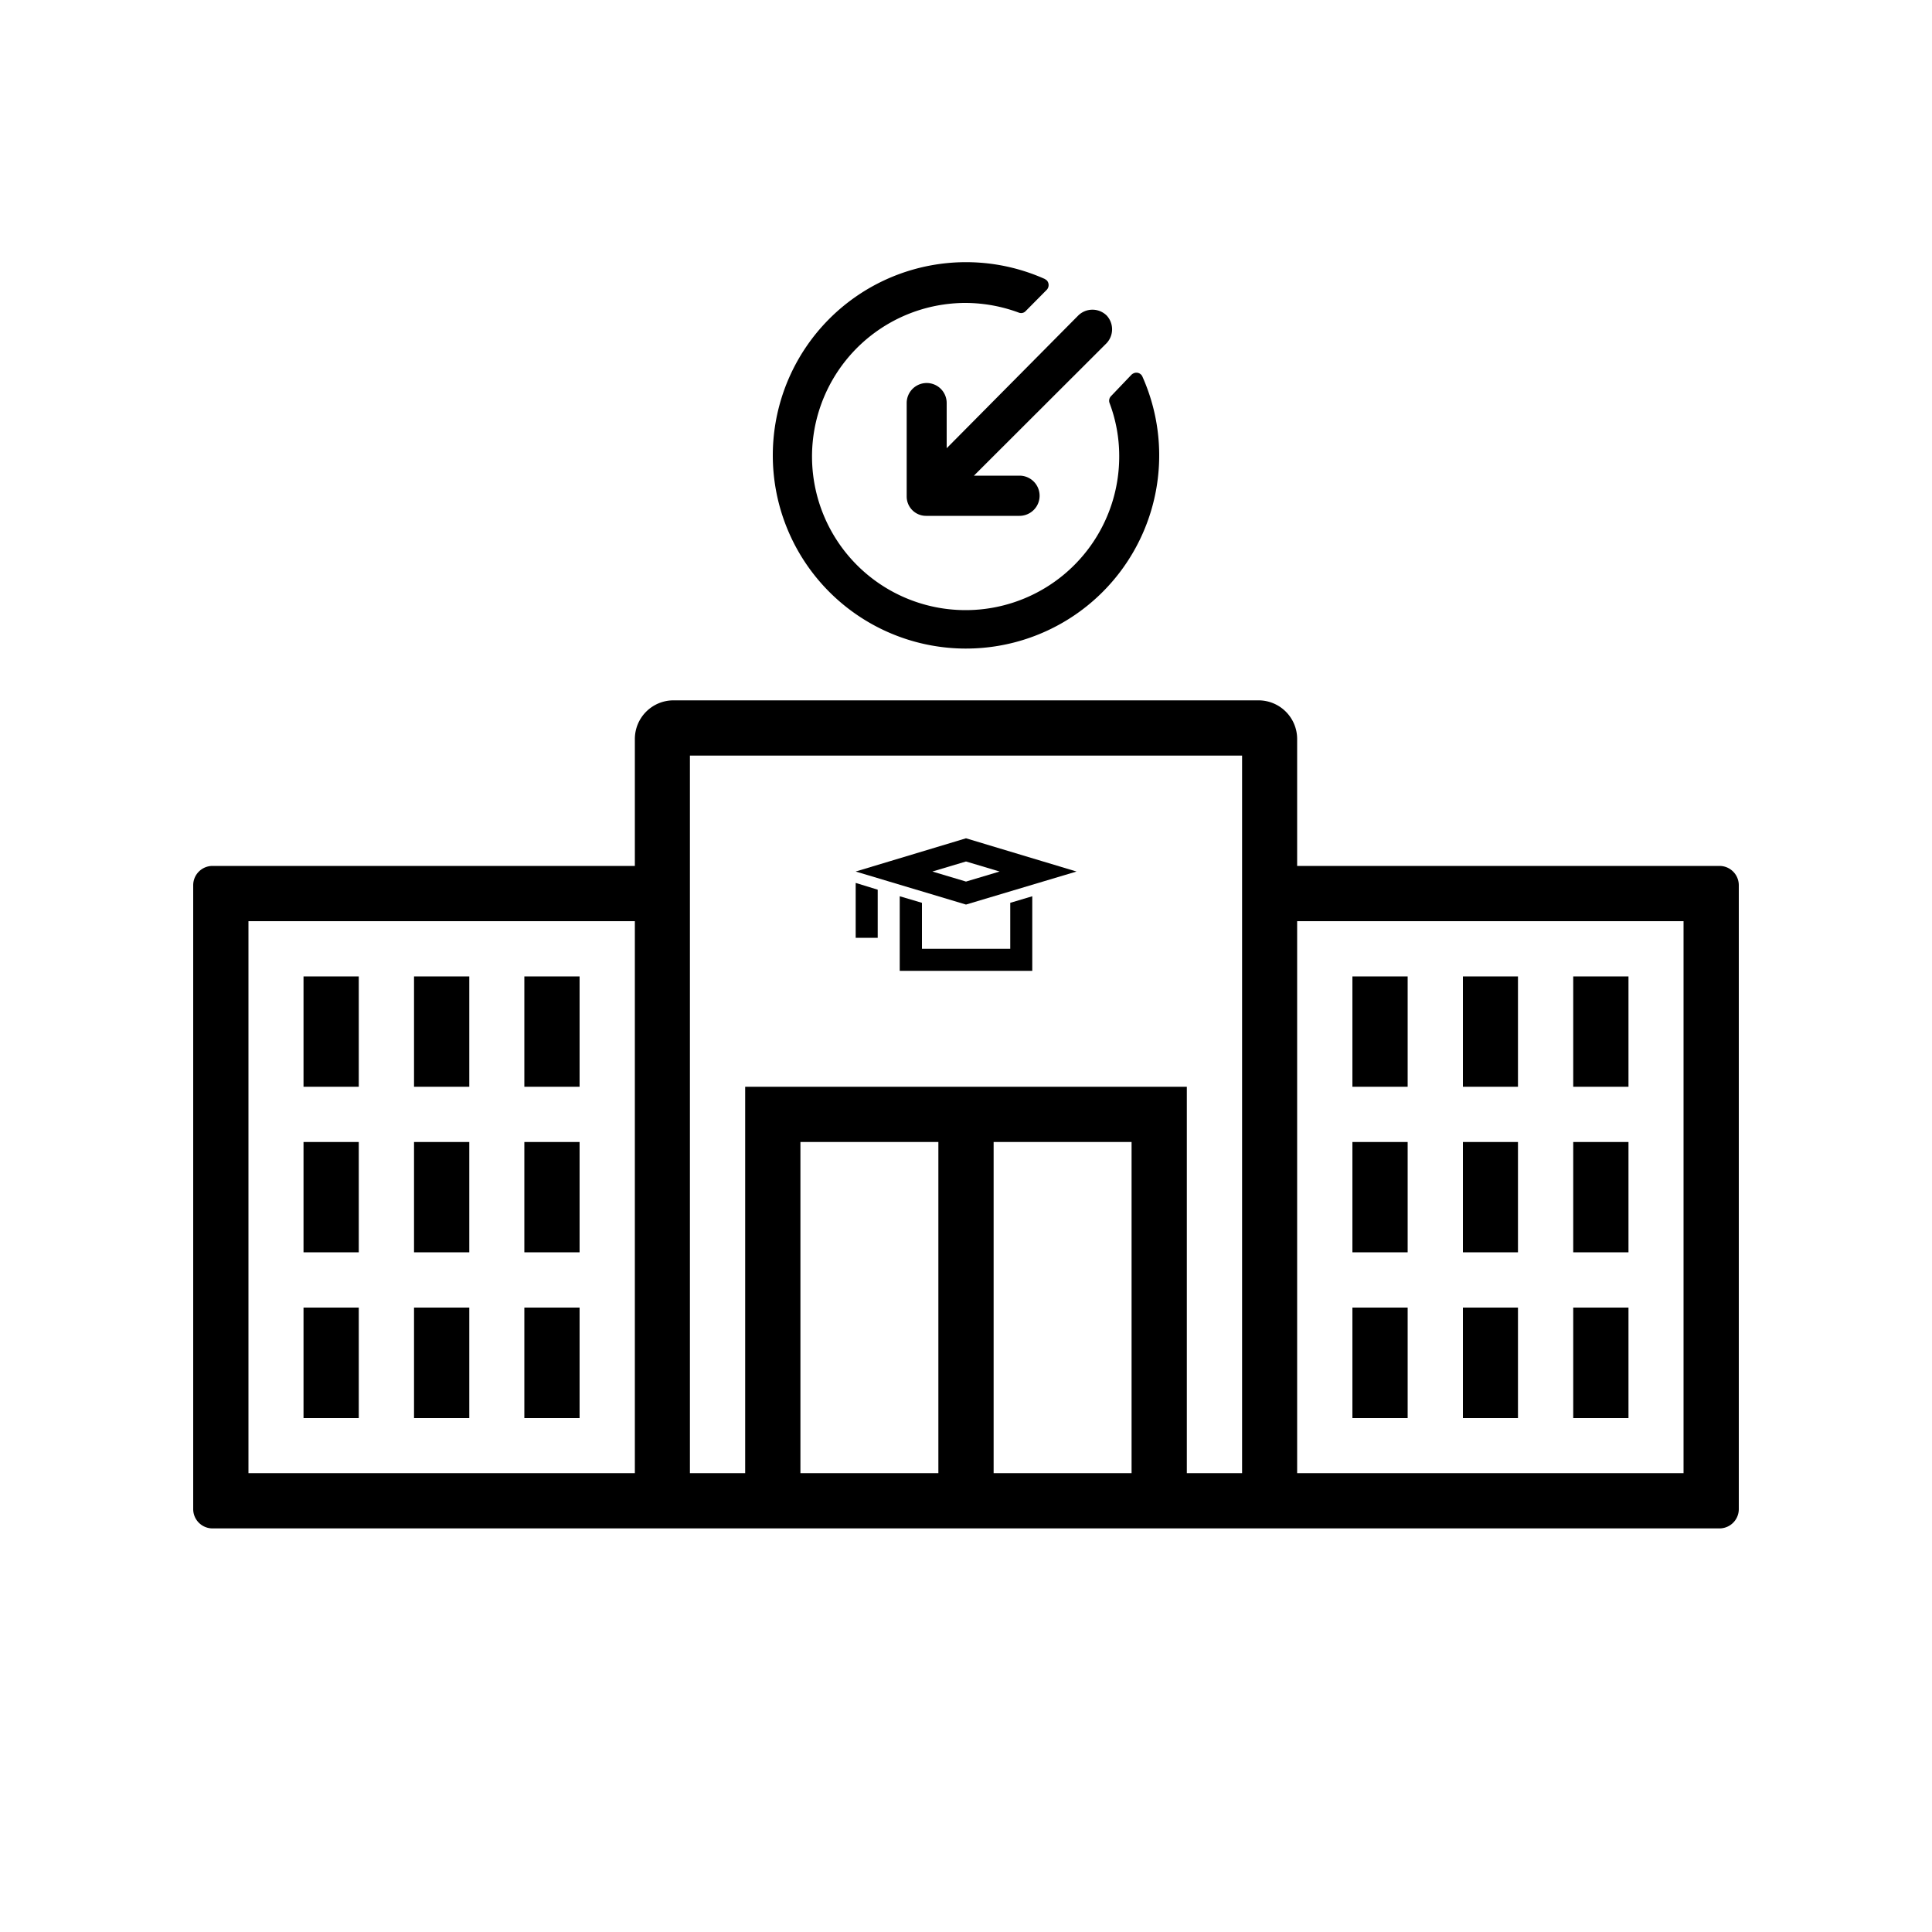<svg id="Layer_1" data-name="Layer 1" xmlns="http://www.w3.org/2000/svg" viewBox="0 0 100 100"><path d="M32.86,38.25v6.57H11a1,1,0,0,0-1,1V78.11a1,1,0,0,0,1,1H89a1,1,0,0,0,1-1V45.82a1,1,0,0,0-1-1H67.14V38.25a2,2,0,0,0-2-2H34.86A2,2,0,0,0,32.86,38.25Zm2.85.86H64.29V76.25H61.43v-20H38.57v20H35.71ZM12.86,47.68h20V76.25h-20Zm54.28,0h20V76.25h-20ZM41.43,59.11h7.14V76.25H41.43Zm10,0h7.14V76.25H51.43Z"/><path d="M18.57,67.68V73.4H15.71V67.68Z"/><path d="M18.57,59.11v5.71H15.71V59.11Z"/><path d="M18.57,50.54v5.71H15.71V50.54Z"/><path d="M21.43,67.68V73.4h2.86V67.68Z"/><path d="M21.43,59.11v5.71h2.86V59.11Z"/><path d="M21.43,50.54v5.71h2.86V50.54Z"/><path d="M27.14,67.68V73.4H30V67.68Z"/><path d="M27.14,59.11v5.71H30V59.11Z"/><path d="M27.14,50.54v5.71H30V50.54Z"/><path d="M81.43,67.68V73.4h2.86V67.68Z"/><path d="M81.43,59.11v5.71h2.86V59.11Z"/><path d="M81.43,50.54v5.71h2.86V50.54Z"/><path d="M78.57,67.68V73.4H75.72V67.68Z"/><path d="M78.57,59.11v5.71H75.72V59.11Z"/><path d="M78.57,50.54v5.71H75.72V50.54Z"/><path d="M72.86,67.68V73.4H70V67.68Z"/><path d="M72.86,59.11v5.71H70V59.11Z"/><path d="M72.86,50.54v5.71H70V50.54Z"/><path d="M44.29,48.54h1.14V46.05l-1.14-.35Z"/><path d="M50,43.39l-5.71,1.72L50,46.82l5.72-1.71Zm0,1.2,1.74.52L50,45.63l-1.74-.52Z"/><path d="M47.72,46.73v2.38h4.57V46.73l1.14-.34v3.86H46.57V46.39Z"/><path d="M57.43,20.86a7.76,7.76,0,0,1,.5,2.73A7.95,7.95,0,1,1,50,15.68a8,8,0,0,1,2.73.5.32.32,0,0,0,.36-.08L54.18,15a.36.36,0,0,0,0-.49l-.1-.07a10,10,0,1,0,5.05,5.05.34.34,0,0,0-.45-.17.41.41,0,0,0-.11.07L57.51,20.5A.34.34,0,0,0,57.43,20.86Z"/><path d="M57.28,16.33a1.05,1.05,0,0,0-1.47,0h0L49,23.2V20.86a1,1,0,0,0-2.07,0V25.7a1,1,0,0,0,1,1h4.84a1,1,0,0,0,0-2.08H50.41l6.87-6.86A1.05,1.05,0,0,0,57.28,16.33Z"/></svg>